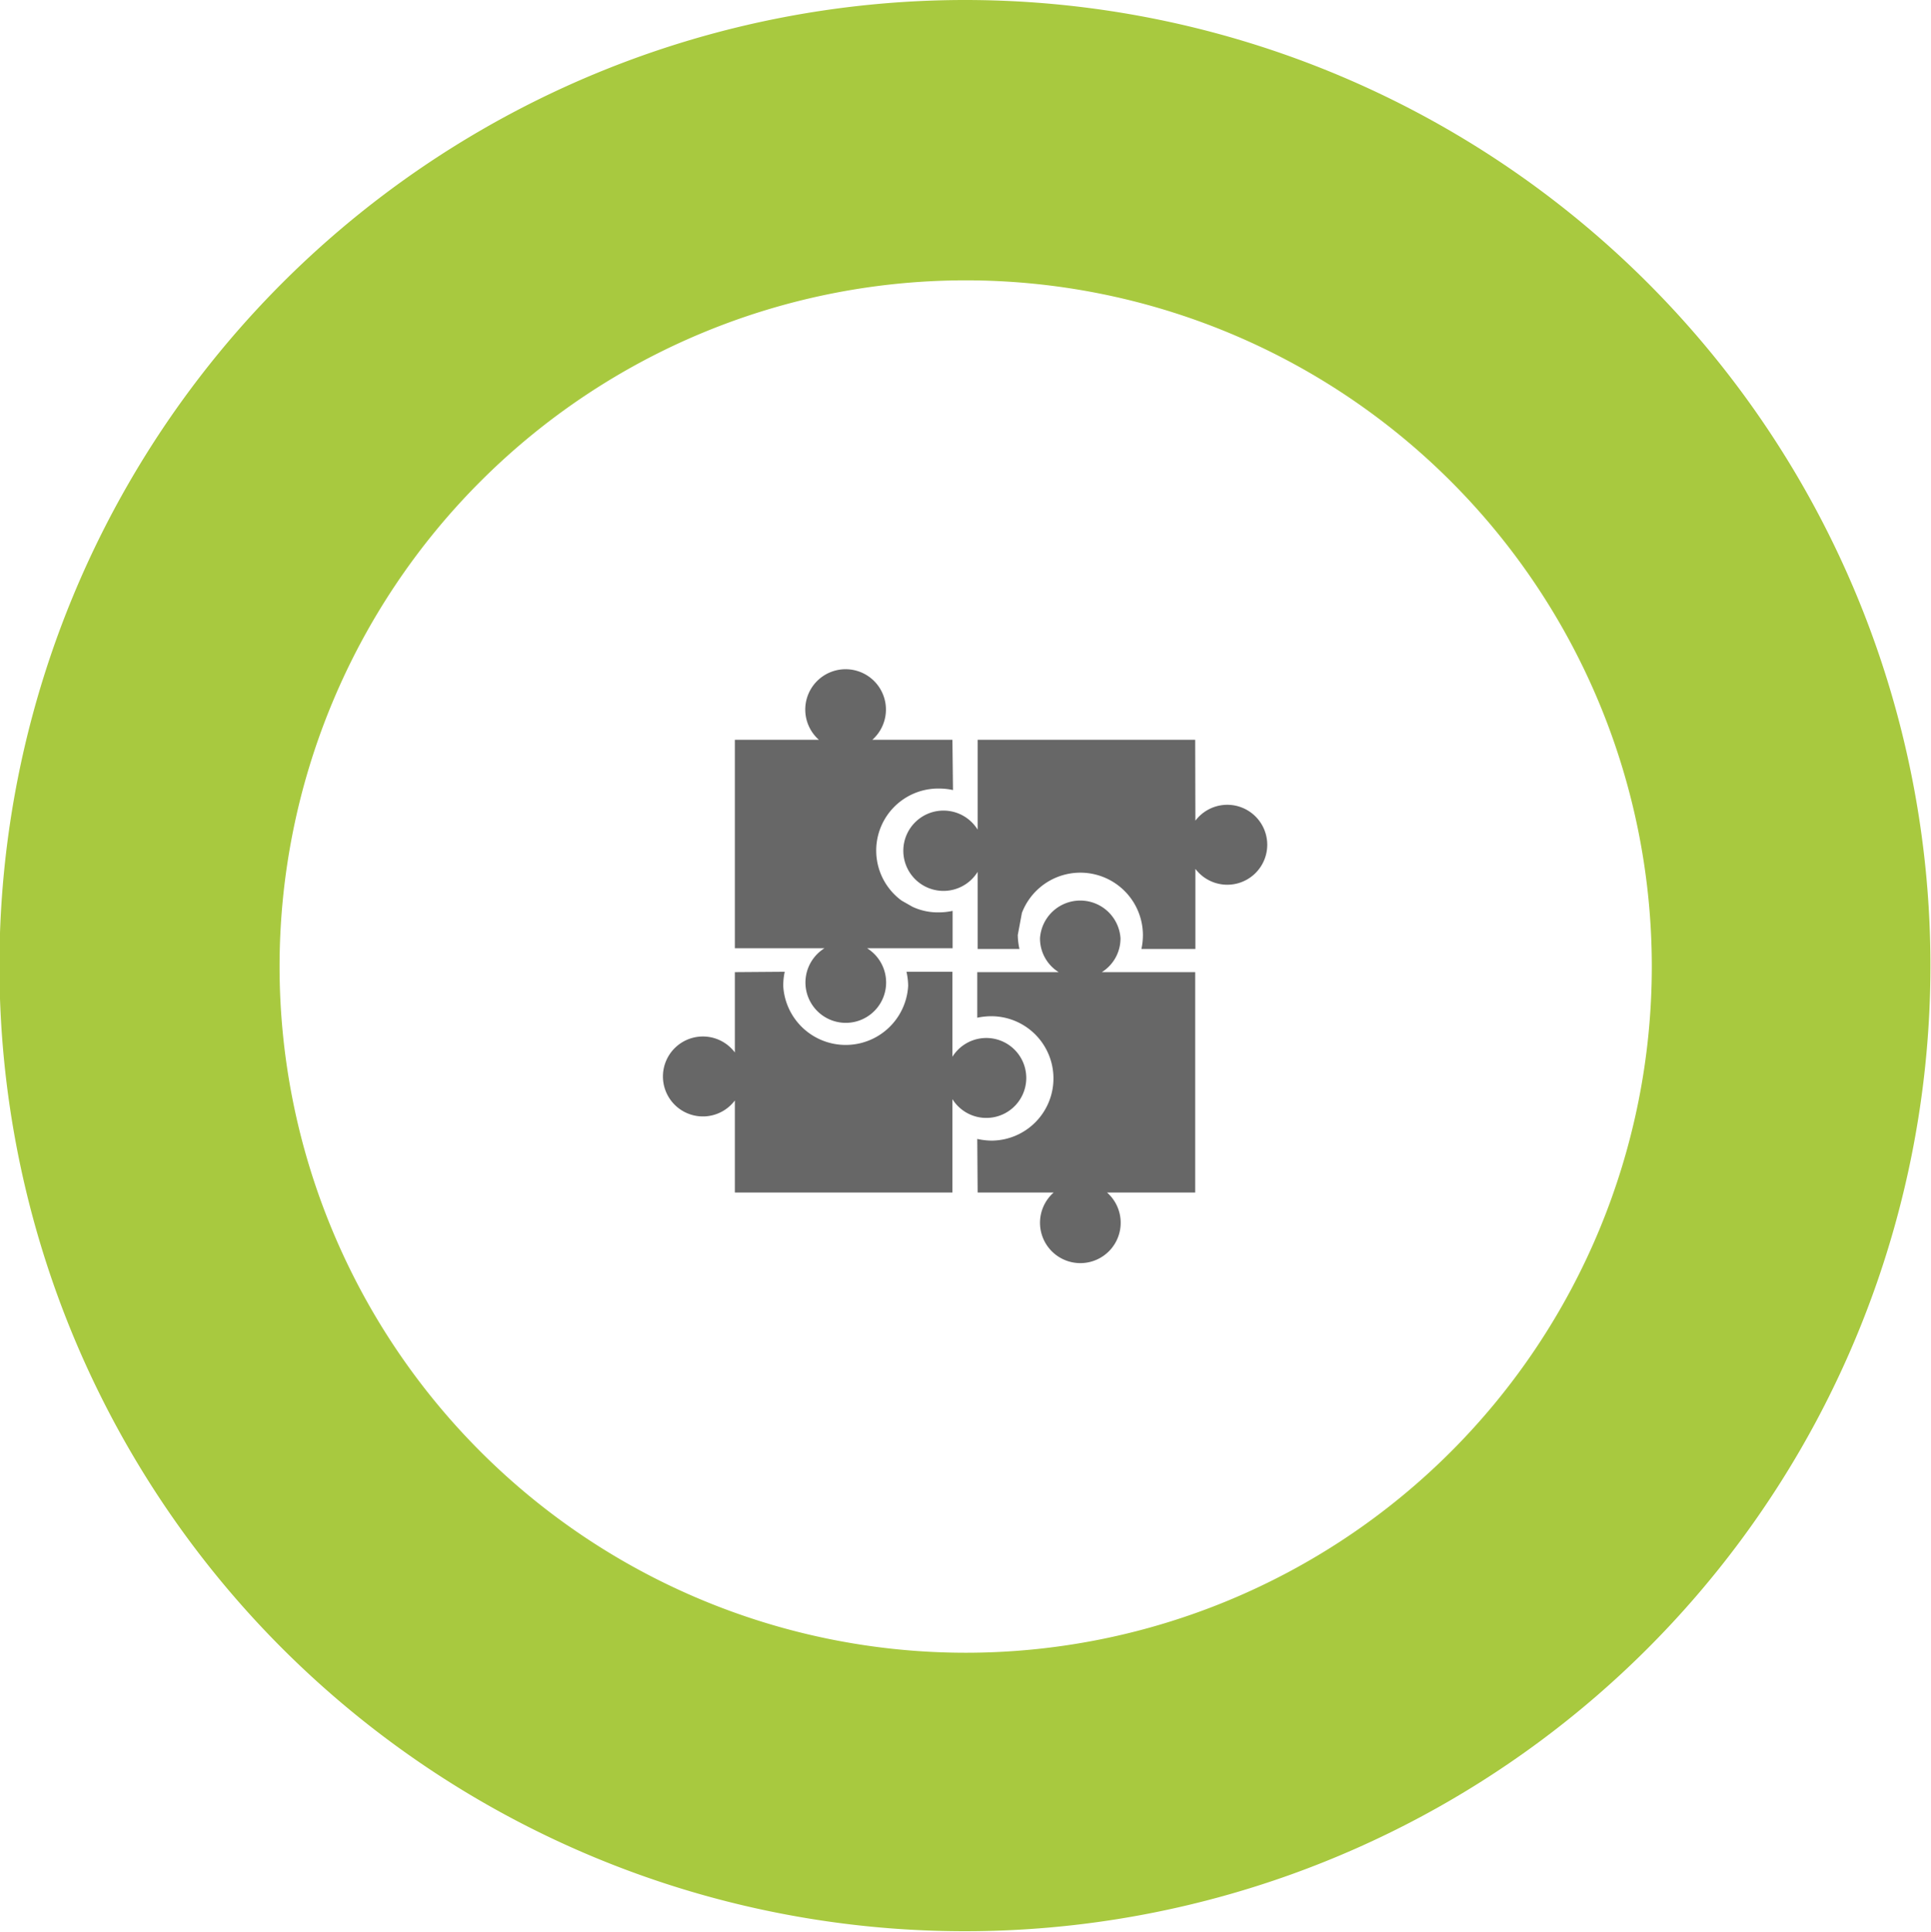 <svg id="Layer_1" data-name="Layer 1" xmlns="http://www.w3.org/2000/svg" viewBox="0 0 103.4 103.46"><defs><style>.cls-1{fill:#a8c93f;}.cls-2{fill:#676767;}</style></defs><title>dikdortgen</title><path class="cls-1" d="M834.43,660.31a36.74,36.74,0,1,1,36.73,36.76,36.75,36.75,0,0,1-36.73-36.76m-15,0a51.7,51.7,0,1,0,51.7-51.73,51.72,51.72,0,0,0-51.7,51.73" transform="translate(-819.46 -608.58)"/><path class="cls-2" d="M871.81,672.43h4.07a2.16,2.16,0,1,0,2.86,0h4.72v-11.8h-5a2.13,2.13,0,0,0,1-1.82,2.16,2.16,0,0,0-4.31,0,2.12,2.12,0,0,0,1,1.82h-4.36v2.44a3.71,3.71,0,0,1,.75-.08,3.33,3.33,0,1,1,0,6.66,3.79,3.79,0,0,1-.75-.09Zm-13-11.8v4.3a2.14,2.14,0,1,0,0,2.57v4.93h11.65v-5a2.14,2.14,0,1,0,0-2.27v-4.55h-2.46a3.61,3.61,0,0,1,.09.75,3.35,3.35,0,0,1-6.69,0,3.6,3.6,0,0,1,.08-.75Zm11.65-12.44h-4.29a2.16,2.16,0,1,0-2.86,0h-4.5v11.16h4.8a2.16,2.16,0,1,0,2.28,0h4.58v-2a3.55,3.55,0,0,1-.75.08,3.2,3.2,0,0,1-1.4-.3l-.58-.33a3.32,3.32,0,0,1,2-6,3.55,3.55,0,0,1,.75.08Zm13,0H871.81V653a2.15,2.15,0,1,0,0,2.26v4.13h2.24a3.55,3.55,0,0,1-.09-.75l.22-1.18a3.35,3.35,0,0,1,6.48,1.18,3.55,3.55,0,0,1-.08.75h2.89v-4.29a2.14,2.14,0,1,0,0-2.58Z" transform="translate(-819.46 -608.58)"/></svg>
